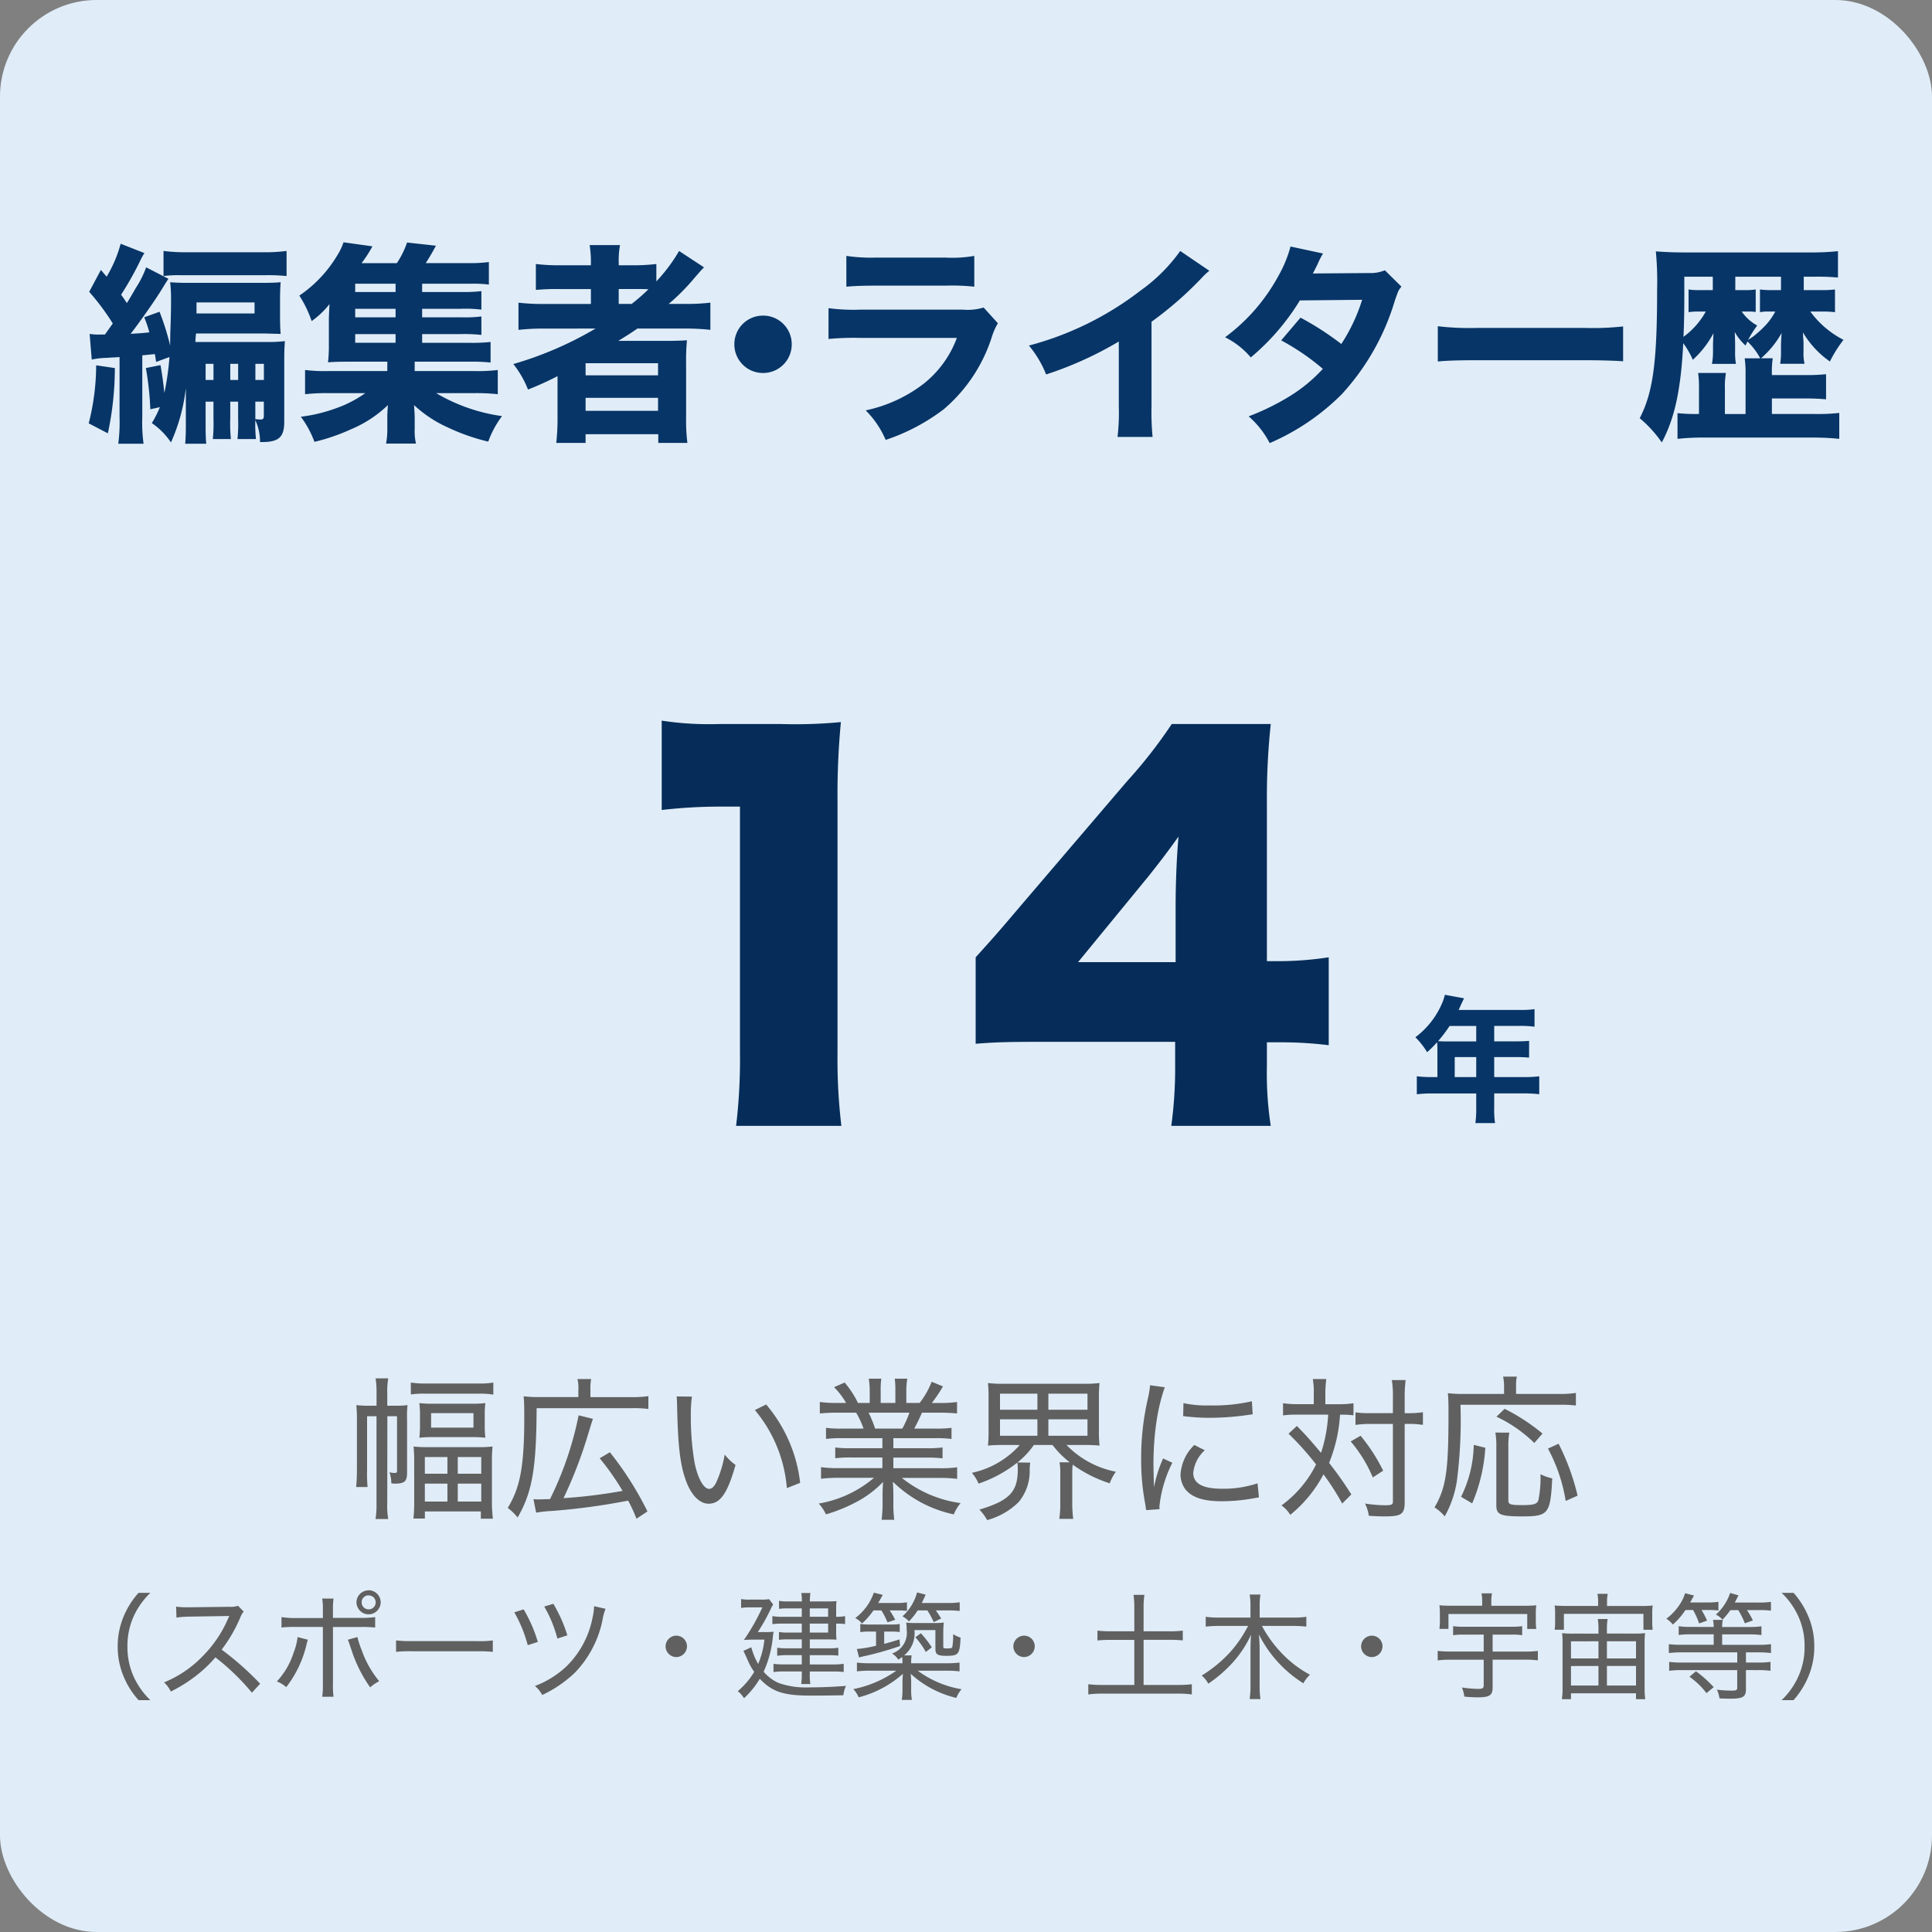 <?xml version="1.0" encoding="UTF-8"?>
<svg xmlns="http://www.w3.org/2000/svg" width="200" height="200" viewBox="0 0 200 200">
  <rect x="0" y="0" width="200" height="200" fill="#808080" stroke="none"/>
  <defs>
    <style>.a{fill:#e0edf8;}.b{fill:#083567;}.c{fill:#062d59;}.d{fill:#606060;}</style>
  </defs>
  <g transform="translate(-723 -17379)">
    <rect class="a" width="200" height="200" rx="10" transform="translate(723 17379)"></rect>
    <path class="b" d="M-82.456-7.04a28.514,28.514,0,0,1-.528,3.718c-.11-1.012-.2-1.738-.4-2.882L-84.9-5.9a31.3,31.3,0,0,1,.462,4.268l.99-.22A11.531,11.531,0,0,1-84.282-.2a7.428,7.428,0,0,1,1.98,2,18.9,18.9,0,0,0,1.54-5.632V.11c0,.792-.022,1.276-.066,1.826h2.178c-.044-.462-.066-1.034-.066-1.8V-2.42h.814V-.66a16.08,16.08,0,0,1-.066,2.112h1.87A15.513,15.513,0,0,1-76.164-.66V-2.42h.814V-.66a15.7,15.7,0,0,1-.066,2.112H-73.5a13.431,13.431,0,0,1-.066-1.958,5.386,5.386,0,0,1,.484,2.266h.22c1.716,0,2.288-.506,2.288-2.09v-6.2c0-1.166.022-1.562.066-2.156a15.635,15.635,0,0,1-2.046.088h-7.216a7.271,7.271,0,0,1,.066-.88h7c1.012.022,1.606.044,1.76.044-.044-.44-.066-1.034-.066-1.958V-12.87c0-.924.022-1.386.066-1.914-.528.044-.924.066-2.046.066h-7.37c-1.056,0-1.43-.022-2.024-.066a15.021,15.021,0,0,1,.088,1.936c0,.7,0,.946-.044,2.486-.022.484-.044,1.21-.044,2.134a26.769,26.769,0,0,0-1.1-3.5l-1.584.572a13.1,13.1,0,0,1,.528,1.562c-.814.088-.924.088-1.936.154.924-1.188,2.53-3.476,3.19-4.554.462-.748.55-.9.726-1.144l-2.31-1.188a10.24,10.24,0,0,1-1.056,2.112c-.726,1.254-.726,1.254-.946,1.584-.22-.33-.308-.484-.594-.858a33.084,33.084,0,0,0,1.98-3.52,5.707,5.707,0,0,1,.44-.792l-2.464-.968a13.355,13.355,0,0,1-1.452,3.41l-.594-.7-1.21,2.266a24.721,24.721,0,0,1,2.442,3.278l-.814,1.144h-.44a5.813,5.813,0,0,1-1.144-.066l.22,2.662a7.23,7.23,0,0,1,1.43-.176c.088,0,.33-.022.7-.044.154,0,.418-.022.748-.044V-.814a17.151,17.151,0,0,1-.132,2.75h2.618a16.178,16.178,0,0,1-.132-2.75v-6.4l1.3-.132c.066.352.066.4.132.814Zm8.888,4.62h.88V-.99c0,.33-.066.418-.352.418a4.272,4.272,0,0,1-.528-.044ZM-77.9-4.664h-.814V-6.336h.814Zm1.738,0V-6.336h.814v1.672Zm2.6,0V-6.336h.88v1.672Zm-6.094-8.03h6.006v1.144h-6.006v-1.144ZM-90.046-6.182a24.5,24.5,0,0,1-.77,6.006l1.98,1.034A32.239,32.239,0,0,0-88.11-5.9Zm6.974-9.24A10.638,10.638,0,0,1-81.4-15.51h8.866a18.219,18.219,0,0,1,2.2.088v-2.6a16.992,16.992,0,0,1-2.486.132h-7.766a17.623,17.623,0,0,1-2.486-.132ZM-56.3-9.416h4a15.687,15.687,0,0,1,2.134.088v-1.914a13.567,13.567,0,0,1-2.134.088h-4v-.88h4a12.971,12.971,0,0,1,2.134.088V-13.86a16.546,16.546,0,0,1-2.134.088h-4v-.858h5.148a12.534,12.534,0,0,1,1.76.088v-2.332a15.141,15.141,0,0,1-2.2.11h-4.334c.352-.55.594-.946,1.056-1.8l-2.992-.33a9.179,9.179,0,0,1-1.056,2.134h-3.652A13.256,13.256,0,0,0-61.446-18.5l-2.992-.418a6.292,6.292,0,0,1-.682,1.408A13.139,13.139,0,0,1-69.014-13.4a11.809,11.809,0,0,1,1.276,2.64,8.886,8.886,0,0,0,1.848-1.76c-.044.88-.066,1.232-.066,1.87v2.266a15.144,15.144,0,0,1-.088,1.892c.572-.044,1.144-.066,2.024-.066h4.114v.968H-65.89a16.734,16.734,0,0,1-2.53-.11V-3.19a19.87,19.87,0,0,1,2.53-.11h3.7a12.157,12.157,0,0,1-3.08,1.584,16.5,16.5,0,0,1-3.586.858,10.271,10.271,0,0,1,1.408,2.6A20.518,20.518,0,0,0-63.668.44,12.414,12.414,0,0,0-59.84-2.068c-.044.484-.066.9-.066,1.364V.4a7.193,7.193,0,0,1-.132,1.518h3.1a5.668,5.668,0,0,1-.132-1.54V-.7c0-.286-.022-.7-.066-1.364A12.758,12.758,0,0,0-53.658.242a21.287,21.287,0,0,0,4.2,1.474,10.022,10.022,0,0,1,1.43-2.64A18.361,18.361,0,0,1-54.846-3.3H-51a20.082,20.082,0,0,1,2.53.11V-5.7a16.918,16.918,0,0,1-2.53.11h-6.072v-.968h5.7a18.091,18.091,0,0,1,2.156.088V-8.6a18.219,18.219,0,0,1-2.2.088H-56.3Zm-2.75,0v.9h-4.18v-.9Zm0-1.738h-4.18v-.88h4.18Zm0-2.618h-4.18v-.858h4.18Zm20.7,3.784A36.9,36.9,0,0,1-46.86-6.314a10.172,10.172,0,0,1,1.518,2.64A31.914,31.914,0,0,0-42.284-5.06V-.726a22.536,22.536,0,0,1-.132,2.574h3.036v-.9h7.524v.9h3.014a18.624,18.624,0,0,1-.132-2.574V-6.358a21.6,21.6,0,0,1,.088-2.42c-.572.044-1.232.066-2.31.066h-4.8c.682-.418,1.254-.77,1.98-1.276H-29.3a24.263,24.263,0,0,1,2.838.132v-2.816a19.754,19.754,0,0,1-2.574.132h-1.738a21.848,21.848,0,0,0,2.662-2.684c.572-.66.726-.836.99-1.1L-29.7-18.018a17.3,17.3,0,0,1-2.354,3.146v-1.8a18.87,18.87,0,0,1-2.508.132h-1.386v-.22a8.934,8.934,0,0,1,.132-1.87h-3.146a10.917,10.917,0,0,1,.132,1.87v.22h-3.08a19.357,19.357,0,0,1-2.618-.132v2.684a23.716,23.716,0,0,1,2.508-.088h3.19v1.54H-43.6a20.789,20.789,0,0,1-2.728-.132v2.816a22.69,22.69,0,0,1,2.684-.132Zm2.4-2.552v-1.54h1.672c.66,0,.9,0,1.408.022a20.436,20.436,0,0,1-1.738,1.518ZM-39.38-6.4h7.5v1.254h-7.5Zm0,3.586h7.5v1.342h-7.5Zm18.37-8.514a2.958,2.958,0,0,0-2.97,2.97,2.958,2.958,0,0,0,2.97,2.97,2.958,2.958,0,0,0,2.97-2.97A2.958,2.958,0,0,0-21.01-11.33Zm8.624-2.992c.682-.066,1.562-.11,2.97-.11H-2.09a20.577,20.577,0,0,1,2.948.11v-3.19a13.329,13.329,0,0,1-2.992.176H-9.35a17.218,17.218,0,0,1-3.036-.176ZM-14.234-8.91a28.116,28.116,0,0,1,3.278-.11H-.946A10.839,10.839,0,0,1-4.422-4.246a14.858,14.858,0,0,1-5.962,2.728A9.636,9.636,0,0,1-8.316,1.54,20.806,20.806,0,0,0-2.31-1.628,16.311,16.311,0,0,0,2.684-9.152,6.671,6.671,0,0,1,3.3-10.538L1.826-12.166a5.631,5.631,0,0,1-2.134.22h-10.6a19.6,19.6,0,0,1-3.322-.154Zm36.41-9.108a17.448,17.448,0,0,1-4.07,4.07A32.515,32.515,0,0,1,6.512-8.228,10.891,10.891,0,0,1,8.294-5.236a37.3,37.3,0,0,0,7.524-3.41v6.688a21.536,21.536,0,0,1-.132,3.19h3.63a27.435,27.435,0,0,1-.11-3.256v-8.668a37.223,37.223,0,0,0,5.148-4.488,7.473,7.473,0,0,1,.836-.792Zm11.418-.462a12.941,12.941,0,0,1-1.276,3.08,19.309,19.309,0,0,1-5.5,6.314A8.274,8.274,0,0,1,29.48-7a23.869,23.869,0,0,0,5.082-5.9l6.446-.066a18.2,18.2,0,0,1-2.156,4.576,30.143,30.143,0,0,0-4.224-2.728l-2,2.354a24.16,24.16,0,0,1,4.312,2.948,15.982,15.982,0,0,1-3.476,2.86A24.992,24.992,0,0,1,29.26-.9,9.369,9.369,0,0,1,31.438,1.87,23.886,23.886,0,0,0,38.9-3.19a24.728,24.728,0,0,0,5.478-9.636c.374-1.1.4-1.144.7-1.5l-1.716-1.694a3.9,3.9,0,0,1-1.65.286l-5.808.044c.22-.4.286-.55.484-.946a8.448,8.448,0,0,1,.572-1.122ZM48.84-6.578c.858-.088,2.112-.132,4.026-.132h11.11c1.716,0,3.168.044,4.048.11v-3.608A28.883,28.883,0,0,1,64-10.054H52.866a27.48,27.48,0,0,1-4.026-.176Zm31.768-.33A10.408,10.408,0,0,1,80.7-5.3v4.158H78.562V-3.806a7.567,7.567,0,0,1,.11-1.584H75.79a10.59,10.59,0,0,1,.088,1.606v2.64h-.2a18.02,18.02,0,0,1-2.024-.088V1.43a24.482,24.482,0,0,1,2.9-.132H87.406A26.994,26.994,0,0,1,90.4,1.43V-1.254a20.21,20.21,0,0,1-2.574.11h-4.4V-2.75H86.79a21.608,21.608,0,0,1,2.244.088v-2.6a19.793,19.793,0,0,1-2.244.088H83.424v-.154a9.917,9.917,0,0,1,.088-1.584H82.3a9.616,9.616,0,0,0,2.134-2.618c-.022.264-.066.88-.066,1.342v.726a6.6,6.6,0,0,1-.088,1.122h2.53a4.518,4.518,0,0,1-.11-1.21v-.792a3.58,3.58,0,0,0-.022-.528,1.487,1.487,0,0,0-.022-.264,2.813,2.813,0,0,0-.022-.462A9.677,9.677,0,0,0,89.43-6.578a13.593,13.593,0,0,1,1.408-2.244,9.7,9.7,0,0,1-3.432-2.926h1.32a9.652,9.652,0,0,1,1.232.066v-2.354a9.462,9.462,0,0,1-1.276.066H86.724v-1.386h1.232a21.641,21.641,0,0,1,2.31.088V-18a26.025,26.025,0,0,1-2.816.132H74.36c-1.144,0-2.046-.044-2.948-.11a33.048,33.048,0,0,1,.132,3.96c0,7.5-.418,10.626-1.8,13.31A12.742,12.742,0,0,1,72.028,1.8C73.37-.7,74.008-3.7,74.25-8.47a8.733,8.733,0,0,1,.99,1.716A10.025,10.025,0,0,0,77.374-9.5c-.022.638-.044,1.012-.044,1.122v.814a6.559,6.559,0,0,1-.11,1.232h2.486a6.188,6.188,0,0,1-.088-1.21V-8.47c0-.2-.022-.9-.044-1.166A5.744,5.744,0,0,0,80.7-8.228c.088-.2.11-.242.2-.418a6.99,6.99,0,0,1,1.32,1.738Zm.242-4.84a5.079,5.079,0,0,1,.9.044v-2.332a6.179,6.179,0,0,1-1.122.066h-.99v-1.386h4.73v1.386h-.924a7.987,7.987,0,0,1-1.254-.066v2.354a3.763,3.763,0,0,1,.858-.066h.726a6.86,6.86,0,0,1-.814,1.21A10.966,10.966,0,0,1,81.444-9.13c-.4.264-.4.264-.484.33a10.174,10.174,0,0,1,.946-1.5A4.725,4.725,0,0,1,80.3-11.748Zm-3.542-3.608v1.386H75.746a5.975,5.975,0,0,1-.946-.066v2.354a5.422,5.422,0,0,1,.946-.066h.836a8.044,8.044,0,0,1-2.31,2.618c.066-1.386.088-2.618.088-4.378v-1.848Z" transform="translate(823 17423)"></path>
    <path class="b" d="M-4.2-3.5h-.532a12.922,12.922,0,0,1-1.6-.084v1.862a13.083,13.083,0,0,1,1.6-.084h4.55V-.364A11.621,11.621,0,0,1-.266,1.26h2.03a9.6,9.6,0,0,1-.084-1.6v-1.47H4.76a12.838,12.838,0,0,1,1.582.084V-3.584A12.218,12.218,0,0,1,4.76-3.5H1.68V-5.572H3.836a14.516,14.516,0,0,1,1.456.056V-7.252A14.783,14.783,0,0,1,3.766-7.2H1.68v-1.6H4.354a10.983,10.983,0,0,1,1.5.084v-1.82a8.91,8.91,0,0,1-1.5.084H-2c.1-.224.154-.336.252-.56.2-.42.21-.448.308-.644l-1.988-.364A5.457,5.457,0,0,1-3.78-11a8.59,8.59,0,0,1-2.7,3.374A8.111,8.111,0,0,1-5.264-6.076,12.047,12.047,0,0,0-4.228-7.112c.014.21.028.42.028.686Zm1.792,0V-5.572H-.182V-3.5ZM-.182-8.792v1.6h-3.08c-.35,0-.588-.014-.868-.028A14.982,14.982,0,0,0-2.94-8.792Z" transform="translate(876 17494)"></path>
    <path class="c" d="M-31.5-31.15a52.882,52.882,0,0,1,6.1-.35h2V-6a57.379,57.379,0,0,1-.4,7.55h10.9A57.872,57.872,0,0,1-13.3-6V-32.2a77.626,77.626,0,0,1,.35-8.05,49.6,49.6,0,0,1-6.2.2H-25.5a32.588,32.588,0,0,1-6-.35ZM1-6.95c1.85-.15,3.25-.2,6.5-.2H21.65V-4.7a43.681,43.681,0,0,1-.4,6.25h10.3a35.051,35.051,0,0,1-.4-6.15V-7.1h1.5a39.672,39.672,0,0,1,4.9.3v-9.1a35.276,35.276,0,0,1-4.95.4H31.15V-31.75a72.147,72.147,0,0,1,.4-8.3H21.3a50.027,50.027,0,0,1-4.65,5.95L5.8-21.4c-2.55,3-2.55,3-4.8,5.5ZM21.7-15.4H11.6l7.3-8.9C20.25-26,21-27,22-28.4c-.2,2.2-.3,4.95-.3,7.2Z" transform="translate(823 17494)"></path>
    <path class="d" d="M-59.9-9.392H-58.9v5.68c0,.144-.064.192-.24.192a1.83,1.83,0,0,1-.544-.08,3.465,3.465,0,0,1,.192,1.152,2.235,2.235,0,0,0,.4.032c.96,0,1.232-.24,1.232-1.1V-9.088a10.171,10.171,0,0,1,.048-1.456,8.274,8.274,0,0,1-1.216.064h-.88v-1.264a7.629,7.629,0,0,1,.1-1.568H-61.12a9.385,9.385,0,0,1,.1,1.568v1.264h-.736a10.578,10.578,0,0,1-1.36-.064,13.476,13.476,0,0,1,.064,1.52v5.2c0,.576-.032,1.312-.08,1.76h1.184A14.143,14.143,0,0,1-62-3.776V-9.392h.976V-.384a9.487,9.487,0,0,1-.1,1.632h1.312a8.067,8.067,0,0,1-.1-1.632Zm2.432-2.256a9.617,9.617,0,0,1,1.5-.08H-50.5a8.307,8.307,0,0,1,1.568.1V-12.88a8.108,8.108,0,0,1-1.568.1h-5.472a9.041,9.041,0,0,1-1.5-.1Zm.944,3.136a10.955,10.955,0,0,1-.064,1.344,14.1,14.1,0,0,1,1.552-.064h3.76a13.3,13.3,0,0,1,1.52.064,10.579,10.579,0,0,1-.064-1.36v-.88a10.627,10.627,0,0,1,.064-1.344,11.768,11.768,0,0,1-1.456.064h-3.856a12.77,12.77,0,0,1-1.52-.064,11.234,11.234,0,0,1,.064,1.36Zm1.152-1.2h4.384v1.5h-4.384ZM-57.12-.592A16.945,16.945,0,0,1-57.2,1.2h1.184V.464h5.792v.752h1.248a14.508,14.508,0,0,1-.1-1.84V-4.688a14.227,14.227,0,0,1,.064-1.568,13.594,13.594,0,0,1-1.6.064h-4.96a14.08,14.08,0,0,1-1.616-.064,15.121,15.121,0,0,1,.064,1.584Zm1.1-4.576h2.336V-3.44h-2.336Zm3.408,0h2.432V-3.44h-2.432Zm-3.408,2.752h2.336V-.56h-2.336Zm3.408,0h2.432V-.56h-2.432ZM-44.5.592A12.038,12.038,0,0,1-42.912.416,67.76,67.76,0,0,0-34.976-.656a15.838,15.838,0,0,1,.864,1.872l1.136-.752a33.618,33.618,0,0,0-3.888-6.128l-1.056.624a26.41,26.41,0,0,1,2.368,3.376,53.36,53.36,0,0,1-6.112.752A45.757,45.757,0,0,0-39.312-6.9c.544-1.776.544-1.776.688-2.224L-40.1-9.488a35.014,35.014,0,0,1-2.96,8.672c-.48.016-.96.032-1.216.032a2.585,2.585,0,0,1-.5-.032Zm4.368-11.968H-44.16a12.352,12.352,0,0,1-1.632-.08c.048.512.064,1.008.064,2.112,0,5.072-.4,7.3-1.712,9.44a5.747,5.747,0,0,1,1.024.992c1.52-2.624,1.936-5.072,1.968-11.312h9.808a11.59,11.59,0,0,1,1.76.08v-1.328a11.613,11.613,0,0,1-1.76.1h-4.24v-.864a4.414,4.414,0,0,1,.08-1.008h-1.424a3.6,3.6,0,0,1,.1.976Zm10.176-.064c.032.3.032.368.048.96.08,4,.3,5.968.848,7.568.544,1.616,1.44,2.576,2.416,2.576,1.216,0,1.968-1.1,2.784-4.016a5.518,5.518,0,0,1-1.12-1.072,11.649,11.649,0,0,1-.832,2.784c-.224.512-.5.768-.768.768-.576,0-1.184-1.072-1.52-2.72a28.025,28.025,0,0,1-.384-4.816,13.323,13.323,0,0,1,.112-2.016Zm8.1,1.408a14.355,14.355,0,0,1,3.312,8.08l1.376-.544a15.13,15.13,0,0,0-3.52-8.112Zm13.2,2.912v1.04h-3.2a12.106,12.106,0,0,1-1.68-.08v1.12a11.691,11.691,0,0,1,1.68-.08h3.2v1.1h-4.528a12.764,12.764,0,0,1-1.824-.1v1.2a15.613,15.613,0,0,1,1.84-.1H-9.52A11.938,11.938,0,0,1-15.248-.352,4.168,4.168,0,0,1-14.5.768,16.558,16.558,0,0,0-11.088-.656a10.524,10.524,0,0,0,2.5-1.936c-.032.576-.048.928-.048,1.28v.976a12.448,12.448,0,0,1-.1,1.664h1.312A11.706,11.706,0,0,1-7.52-.32v-.992c0-.336-.016-.656-.048-1.3A12.776,12.776,0,0,0-1.264.768,4.288,4.288,0,0,1-.56-.4,12.4,12.4,0,0,1-6.64-3.008h3.9a15.519,15.519,0,0,1,1.824.1v-1.2a12.266,12.266,0,0,1-1.84.1H-7.52v-1.1h3.392a11.94,11.94,0,0,1,1.7.08V-6.16a11.8,11.8,0,0,1-1.7.08H-7.52V-7.12H-3.2a12.079,12.079,0,0,1,1.7.08V-8.192a11.668,11.668,0,0,1-1.7.08H-5.36a17.556,17.556,0,0,0,.8-1.648h1.808a17.867,17.867,0,0,1,1.824.08v-1.184a12.308,12.308,0,0,1-1.776.1h-.832A15.787,15.787,0,0,0-2.384-12.48l-1.168-.48A8.726,8.726,0,0,1-4.8-10.768H-6.176v-1.2a7.219,7.219,0,0,1,.1-1.312h-1.3A8.83,8.83,0,0,1-7.312-12v1.232h-1.52V-12a8.417,8.417,0,0,1,.064-1.28h-1.3a7.467,7.467,0,0,1,.1,1.312v1.2h-1.216A9.937,9.937,0,0,0-12.56-12.88l-1.1.48a7.647,7.647,0,0,1,1.248,1.632h-.928a12.561,12.561,0,0,1-1.792-.1V-9.68a18.1,18.1,0,0,1,1.824-.08h1.936a9.212,9.212,0,0,1,.768,1.648h-2.208a11.422,11.422,0,0,1-1.68-.08V-7.04a11.966,11.966,0,0,1,1.68-.08Zm-.752-.992A12.753,12.753,0,0,0-10.08-9.76h4.224a10.8,10.8,0,0,1-.736,1.648Zm14.976,1.7a9.233,9.233,0,0,1-4.96,2.88A4.066,4.066,0,0,1,1.3-2.416,13.347,13.347,0,0,0,5.312-4.592a3.714,3.714,0,0,1,.048.72c0,2.3-.864,3.216-3.968,4.144a5.565,5.565,0,0,1,.8,1.088A7.388,7.388,0,0,0,5.456-.512,5.007,5.007,0,0,0,6.592-3.888a4.57,4.57,0,0,1,.064-.7L5.328-4.608a8.631,8.631,0,0,0,1.7-1.808H8.96a9.426,9.426,0,0,0,1.776,1.792H9.68a6.072,6.072,0,0,1,.08,1.248V-.432a11.185,11.185,0,0,1-.1,1.664H11.1a12.281,12.281,0,0,1-.1-1.664V-3.5a6.926,6.926,0,0,1,.048-.88A13.489,13.489,0,0,0,14.88-2.448a4.543,4.543,0,0,1,.64-1.2A9.7,9.7,0,0,1,10.4-6.416h1.856a15.6,15.6,0,0,1,1.568.064,13.07,13.07,0,0,1-.064-1.536v-3.344a13.946,13.946,0,0,1,.064-1.6,11.455,11.455,0,0,1-1.584.08H3.856a11.315,11.315,0,0,1-1.584-.08,14.677,14.677,0,0,1,.064,1.6v3.344a13.6,13.6,0,0,1-.064,1.536,15.265,15.265,0,0,1,1.552-.064ZM3.52-11.728H7.392v1.664H3.52Zm0,2.656H7.392v1.7H3.52Zm5.008-2.656h4.048v1.664H8.528Zm0,2.656h4.048v1.7H8.528ZM19.456-2.1c0-.272-.016-.336-.016-.688-.016-.432-.032-1.2-.032-1.52a29.647,29.647,0,0,1,.368-4.9,19.451,19.451,0,0,1,.8-3.184l-1.52-.208a9.816,9.816,0,0,1-.224,1.36,27.462,27.462,0,0,0-.7,6.336,24.163,24.163,0,0,0,.416,4.56c.048.32.064.416.1.672l1.392-.1a2.389,2.389,0,0,1-.016-.3A12.994,12.994,0,0,1,21.36-4.576l-.96-.448A13.885,13.885,0,0,0,19.472-2.1ZM22.48-9.408c.128.016.16.016.256.032a1.975,1.975,0,0,0,.288.032,19.246,19.246,0,0,0,2.144.112,27.644,27.644,0,0,0,3.408-.208q1.032-.144,1.1-.144l-.08-1.36a17.72,17.72,0,0,1-4.384.432,11.055,11.055,0,0,1-2.7-.24Zm1.152,2.992a4.675,4.675,0,0,0-1.424,3.024,2.58,2.58,0,0,0,.48,1.536c.672.864,1.872,1.264,3.76,1.264a18.309,18.309,0,0,0,3.3-.3c.336-.064.368-.064.576-.1l-.144-1.456a11.091,11.091,0,0,1-3.728.56c-1.936,0-2.928-.544-2.928-1.632a3.63,3.63,0,0,1,1.2-2.352ZM36-10.64H34.32a10.485,10.485,0,0,1-1.5-.1v1.264a8.979,8.979,0,0,1,1.44-.08h3.232A15.2,15.2,0,0,1,36.752-5.6c-1.1-1.312-1.552-1.824-2.5-2.784l-.864.8A29.227,29.227,0,0,1,36.24-4.4,11.626,11.626,0,0,1,32.656-.16a3.307,3.307,0,0,1,.912.976,13.51,13.51,0,0,0,3.44-4.192A25.817,25.817,0,0,1,38.944-.352l.944-.944a36.257,36.257,0,0,0-2.3-3.264A15.71,15.71,0,0,0,38.72-9.552a10.5,10.5,0,0,1,1.392.064v-1.248a9.945,9.945,0,0,1-1.488.1H37.2v-1.024a11.2,11.2,0,0,1,.1-1.584H35.9a7.62,7.62,0,0,1,.1,1.584Zm8.192,2.048V-.56c0,.32-.128.384-.832.384a14.942,14.942,0,0,1-2.048-.176A4.359,4.359,0,0,1,41.7.912c.64.048,1.1.064,1.68.064,1.7,0,2.032-.24,2.032-1.472v-8.1h.336a8.7,8.7,0,0,1,1.392.08.663.663,0,0,1,.16.016V-9.808a9.981,9.981,0,0,1-1.552.1h-.336V-11.36a13.261,13.261,0,0,1,.1-1.776H44.08a9.68,9.68,0,0,1,.112,1.776v1.648H41.84a9.471,9.471,0,0,1-1.52-.08v1.3a9.731,9.731,0,0,1,1.5-.1ZM39.824-6.784a14.256,14.256,0,0,1,2.288,3.728l1.072-.7a18.324,18.324,0,0,0-2.336-3.616ZM55.7-11.7H51.5a12.244,12.244,0,0,1-1.616-.08c.048.512.064.976.064,2.048C49.952-3.744,49.7-2,48.5.048a4.36,4.36,0,0,1,1.056.928,10.877,10.877,0,0,0,1.264-3.7,49.38,49.38,0,0,0,.368-7.856H61.36a12.794,12.794,0,0,1,1.776.08v-1.3a11.713,11.713,0,0,1-1.776.1H56.944v-.8a4.181,4.181,0,0,1,.08-.992H55.6a4.854,4.854,0,0,1,.1.992ZM52.4-.368a17.419,17.419,0,0,0,1.36-5.76l-1.2-.3a12.484,12.484,0,0,1-1.312,5.376ZM54.8-7.7a8.034,8.034,0,0,1,.1,1.456V-.16c0,.96.432,1.136,2.688,1.136,2.7,0,2.912-.256,3.1-3.936a4.88,4.88,0,0,1-1.216-.432,12.185,12.185,0,0,1-.208,2.656c-.128.432-.464.544-1.68.544-1.248,0-1.44-.064-1.44-.512v-5.52a8.116,8.116,0,0,1,.1-1.472Zm4.88.1a20.685,20.685,0,0,0-3.92-2.56l-.848.816a14.19,14.19,0,0,1,3.92,2.72Zm3.632,6.432a23.739,23.739,0,0,0-1.968-5.376l-1.1.5A17.1,17.1,0,0,1,62.08-.624Z" transform="translate(823 17535)"></path>
    <path class="d" d="M-84.432,1a7.961,7.961,0,0,1-1.668-2.3,7.408,7.408,0,0,1-.708-3.252A7.408,7.408,0,0,1-86.1-7.812a7.961,7.961,0,0,1,1.668-2.3h-1.224a8.454,8.454,0,0,0-1.392,2.1,7.986,7.986,0,0,0-.768,3.456A7.986,7.986,0,0,0-87.048-1.1,8.454,8.454,0,0,0-85.656,1Zm11.364-1.7a30.3,30.3,0,0,0-3.984-3.528A15.524,15.524,0,0,0-75.12-7.572a2.08,2.08,0,0,1,.348-.6l-.588-.6a2.257,2.257,0,0,1-.852.108l-4.152.048h-.264a6.19,6.19,0,0,1-1.14-.072l.036,1.14a10.023,10.023,0,0,1,1.38-.1c3.936-.06,3.936-.06,4.08-.072a.826.826,0,0,1-.036.1.971.971,0,0,0-.072.156,12.488,12.488,0,0,1-2.664,3.936A11.648,11.648,0,0,1-83.016-.84a3.121,3.121,0,0,1,.7.948A15.265,15.265,0,0,0-79.98-1.32,13.3,13.3,0,0,0-77.7-3.432,23.961,23.961,0,0,1-73.92.228Zm6.492-6.8h-2.832A9.229,9.229,0,0,1-70.86-7.6v1.08a11.777,11.777,0,0,1,1.44-.06h2.844V-.708A7.738,7.738,0,0,1-66.648.648h1.176a9.356,9.356,0,0,1-.06-1.356V-6.576h2.916a12.237,12.237,0,0,1,1.452.06V-7.6a9.269,9.269,0,0,1-1.476.084h-2.892v-.744a8.272,8.272,0,0,1,.06-1.26h-1.176a6.335,6.335,0,0,1,.072,1.236Zm-2.616,1.968a6.485,6.485,0,0,1-.408,1.6A7.883,7.883,0,0,1-71.34-.936a3.242,3.242,0,0,1,.972.588A11.458,11.458,0,0,0-68.232-4.92a2.8,2.8,0,0,1,.108-.336Zm5.2.276a2.146,2.146,0,0,1,.132.348,2.6,2.6,0,0,1,.1.288c.12.348.156.456.252.744A14.215,14.215,0,0,0-61.68-.324a4.032,4.032,0,0,1,.936-.636,10.4,10.4,0,0,1-1.812-3.216A8.962,8.962,0,0,1-63-5.532Zm2.16-5.112A1.257,1.257,0,0,0-63.1-9.132a1.265,1.265,0,0,0,1.26,1.248,1.255,1.255,0,0,0,1.248-1.248A1.255,1.255,0,0,0-61.836-10.38Zm0,.528a.707.707,0,0,1,.72.72.714.714,0,0,1-.72.72.725.725,0,0,1-.732-.72A.717.717,0,0,1-61.836-9.852ZM-59-4a13.11,13.11,0,0,1,1.668-.06h6.72A14.02,14.02,0,0,1-48.984-4V-5.184a9.819,9.819,0,0,1-1.62.072h-6.744A13.091,13.091,0,0,1-59-5.184Zm12.24-4.092a13.983,13.983,0,0,1,1.392,3.4l1.044-.336A14.961,14.961,0,0,0-45.792-8.4Zm3.1-.6A13.019,13.019,0,0,1-42.3-5.376l1.032-.336A14.736,14.736,0,0,0-42.72-8.976Zm5.16-.036a5.672,5.672,0,0,1-.156,1.164,9.61,9.61,0,0,1-2.64,5A9.663,9.663,0,0,1-44.628-.468a2.893,2.893,0,0,1,.756.936,12.767,12.767,0,0,0,3.372-2.3,10.974,10.974,0,0,0,2.868-5.448,5.012,5.012,0,0,1,.324-1.176Zm8.52,3.048A1.122,1.122,0,0,0-31.1-4.56a1.119,1.119,0,0,0,1.116,1.1,1.119,1.119,0,0,0,1.1-1.116A1.1,1.1,0,0,0-29.988-5.676ZM-17-7.632h-1.944a5.282,5.282,0,0,1-1.1-.072v.84a6.467,6.467,0,0,1,1.08-.06H-17V-6h-1.5a4.127,4.127,0,0,1-.864-.06v.816a5.636,5.636,0,0,1,.816-.048H-17v.924h-1.56a6.007,6.007,0,0,1-.984-.06V-3.6a7.87,7.87,0,0,1,.984-.06H-17v.96h-1.86a8.165,8.165,0,0,1-1.068-.06v.852a6.5,6.5,0,0,1,1.056-.06H-17v.216a6.826,6.826,0,0,1-.06,1.08h.948a6.539,6.539,0,0,1-.06-1.092v-.2h2.412a8.918,8.918,0,0,1,1.1.048v-.852a6.365,6.365,0,0,1-1.1.072h-2.412v-.96h1.9a8.558,8.558,0,0,1,1.056.048v-.816a6.9,6.9,0,0,1-1.044.06h-1.908v-.924h1.9c.3,0,.552.012.864.024a5.285,5.285,0,0,1-.036-.7v-.96h.06a5.7,5.7,0,0,1,.864.048V-7.7a4.56,4.56,0,0,1-.864.072h-.06V-8.5a5.937,5.937,0,0,1,.036-.756,8.971,8.971,0,0,1-.9.036h-1.86a5.324,5.324,0,0,1,.06-.876h-.948a4.4,4.4,0,0,1,.06.876h-1.464a4.741,4.741,0,0,1-.9-.06v.828A6.124,6.124,0,0,1-18.5-8.5H-17Zm.828,0V-8.5h1.9v.864Zm0,.708h1.9V-6h-1.9Zm-5.376.876a20.444,20.444,0,0,0,1.308-2.328,3.7,3.7,0,0,1,.276-.528l-.42-.552a4.934,4.934,0,0,1-.876.048H-22.44a4.228,4.228,0,0,1-.84-.06v.924a4.345,4.345,0,0,1,.816-.06h1.38a21.033,21.033,0,0,1-1.908,3.372c.324-.024.732-.036,1.056-.036h1.068a8.812,8.812,0,0,1-.648,2.52,6.961,6.961,0,0,1-.708-1.728l-.816.372c.144.3.144.3.528,1.152a5.566,5.566,0,0,0,.588,1.02,7.86,7.86,0,0,1-1.7,2A2.979,2.979,0,0,1-22.98.8a8.794,8.794,0,0,0,1.632-2.016C-20.076.132-18.9.528-16.08.528c1.008,0,2.424-.012,3.384-.036A3.1,3.1,0,0,1-12.42-.48c-1.164.1-2.556.156-3.828.156A8.473,8.473,0,0,1-19.4-.78a4.359,4.359,0,0,1-1.548-1.164,11.359,11.359,0,0,0,.936-3.432,6.423,6.423,0,0,1,.1-.708,7.262,7.262,0,0,1-.924.036ZM-8.76-8.292a8.527,8.527,0,0,1,.636,1.236l.8-.264A9.945,9.945,0,0,0-7.9-8.292h.744a8.47,8.47,0,0,1,1.044.048v-.888A6,6,0,0,1-7.3-9.06H-9.084c.2-.36.264-.468.468-.84l-.924-.228A5.6,5.6,0,0,1-11.46-7.5a2.555,2.555,0,0,1,.7.564A8.154,8.154,0,0,0-9.576-8.292ZM-5.676-2.82a4.849,4.849,0,0,1,.048-.816H-6.4A2.932,2.932,0,0,0-5.34-6.252h2.172V-4.32c0,.588.216.732,1.152.732,1.248,0,1.38-.168,1.452-1.884a3.424,3.424,0,0,1-.768-.36,7.3,7.3,0,0,1-.084,1.32c-.036.12-.144.156-.528.156s-.408-.024-.408-.2V-5.892A9.972,9.972,0,0,1-2.3-7.032a7.531,7.531,0,0,1-1,.048H-5.22a6.6,6.6,0,0,1-.972-.048,4.341,4.341,0,0,1,.048.72A2.263,2.263,0,0,1-7.656-3.828a1.934,1.934,0,0,1,.648.636c.192-.12.24-.156.408-.276.012.192.024.36.024.648h-3.36a9.613,9.613,0,0,1-1.356-.072v.912a11.426,11.426,0,0,1,1.356-.072h2.724A11.612,11.612,0,0,1-11.664-.144a2.892,2.892,0,0,1,.552.852A11.044,11.044,0,0,0-6.528-1.728c-.036.432-.048.66-.048.876V-.2A7.138,7.138,0,0,1-6.648.972H-5.6A5.722,5.722,0,0,1-5.676-.2V-.852c0-.168-.012-.5-.048-.876A10.6,10.6,0,0,0-1,.768a3.094,3.094,0,0,1,.54-.9A10.579,10.579,0,0,1-5-2.052h2.952a11.709,11.709,0,0,1,1.38.072v-.912a10.245,10.245,0,0,1-1.38.072ZM-4-8.292a8.922,8.922,0,0,1,.66,1.212l.768-.372c-.192-.324-.324-.516-.552-.84h1.212a9.734,9.734,0,0,1,1.26.06v-.9a7.722,7.722,0,0,1-1.284.072h-2.64c.1-.2.1-.2.4-.864l-.888-.228A5.14,5.14,0,0,1-6.576-7.68a2.429,2.429,0,0,1,.672.528A7.217,7.217,0,0,0-5-8.292ZM-9.312-6.1v1.464A11.78,11.78,0,0,1-11.3-4.3l.228.876c.276-.072.324-.084.768-.18a33.992,33.992,0,0,0,3.48-1l-.06-.684c-.744.228-1.02.312-1.584.456V-6.1h.66a6.979,6.979,0,0,1,.948.048v-.828a6.556,6.556,0,0,1-1,.048h-2.1a5.257,5.257,0,0,1-.984-.06v.852A5.578,5.578,0,0,1-9.96-6.1Zm4.068.588a7.752,7.752,0,0,1,1.08,1.524l.624-.48A11.449,11.449,0,0,0-4.668-5.928ZM6.012-5.676A1.122,1.122,0,0,0,4.9-4.56a1.119,1.119,0,0,0,1.116,1.1,1.119,1.119,0,0,0,1.1-1.116A1.1,1.1,0,0,0,6.012-5.676Zm11.412-.456H14.976A10.169,10.169,0,0,1,13.608-6.2v1.02a13.577,13.577,0,0,1,1.368-.06h2.448V-.576H14.172A12.424,12.424,0,0,1,12.66-.648V.408A11.458,11.458,0,0,1,14.172.324h7.752a10.643,10.643,0,0,1,1.452.084V-.648a11.744,11.744,0,0,1-1.452.072h-3.54V-5.244h2.688a11.1,11.1,0,0,1,1.368.06V-6.2a9.926,9.926,0,0,1-1.368.072H18.384V-8.6a8.822,8.822,0,0,1,.084-1.3H17.34a8.821,8.821,0,0,1,.084,1.3Zm16.428-.552a12.784,12.784,0,0,1,1.38.072v-1.02a8.43,8.43,0,0,1-1.38.084H30.4V-8.832a6.445,6.445,0,0,1,.084-1.1H29.364a6.541,6.541,0,0,1,.084,1.1v1.284H26.16a9.165,9.165,0,0,1-1.344-.084v1.02a12.337,12.337,0,0,1,1.356-.072H29.2a12.816,12.816,0,0,1-1.8,2.652,13.72,13.72,0,0,1-3,2.484,3.067,3.067,0,0,1,.684.84,13.817,13.817,0,0,0,2.244-1.884,11.322,11.322,0,0,0,2.184-3.192c-.036.384-.06,1.02-.06,1.488V-.528A9.762,9.762,0,0,1,29.364.888H30.48a9.478,9.478,0,0,1-.084-1.4V-4.308c0-.42-.024-.924-.072-1.488a12.664,12.664,0,0,0,4.6,5.052,3.427,3.427,0,0,1,.684-.888A11.543,11.543,0,0,1,32.592-3.96a12.759,12.759,0,0,1-1.956-2.724Zm8.16,1.008A1.122,1.122,0,0,0,40.9-4.56a1.119,1.119,0,0,0,1.116,1.1,1.119,1.119,0,0,0,1.1-1.116A1.1,1.1,0,0,0,42.012-5.676Zm11.424-3.1H50.244c-.516,0-.84-.012-1.236-.048a5.665,5.665,0,0,1,.048.84v.756a6.054,6.054,0,0,1-.048.852h.936V-7.92H58.1v1.548h.936a5.532,5.532,0,0,1-.048-.852V-7.98a5.665,5.665,0,0,1,.048-.84c-.4.036-.72.048-1.236.048h-3.42V-9.3a3.938,3.938,0,0,1,.072-.756H53.364a3.938,3.938,0,0,1,.072.756Zm.156,2.988v1.752H50.136A9.555,9.555,0,0,1,48.828-4.1v.984a9.929,9.929,0,0,1,1.308-.072h3.456V-.528c0,.276-.12.36-.54.36a12.338,12.338,0,0,1-1.716-.144,3.652,3.652,0,0,1,.252.948c.54.048,1.032.072,1.368.072,1.248,0,1.56-.2,1.56-1.044V-3.192h3.372A9.929,9.929,0,0,1,59.2-3.12V-4.1a9.678,9.678,0,0,1-1.308.072H54.516V-5.784h1.932a7.028,7.028,0,0,1,1.128.06V-6.66a7.7,7.7,0,0,1-1.128.06H51.564a7.87,7.87,0,0,1-1.14-.06v.936a7.4,7.4,0,0,1,1.128-.06Zm12.756-.108V-6.42A5.507,5.507,0,0,1,66.42-7.4H65.4a5.7,5.7,0,0,1,.072.984v.528H62.808a8.554,8.554,0,0,1-1.1-.048,9.228,9.228,0,0,1,.048,1.128V-.2A6.566,6.566,0,0,1,61.68.9h.948V.288H69.36V.9h.96a7.516,7.516,0,0,1-.072-1.1V-4.812A8.505,8.505,0,0,1,70.3-5.94a8.766,8.766,0,0,1-1.116.048Zm-.876.8v1.776H62.628V-5.088Zm.876,0H69.36v1.776H66.348Zm-.876,2.556V-.516H62.628V-2.532Zm.876,0H69.36V-.516H66.348Zm-.912-6.216H62.184A12.14,12.14,0,0,1,60.936-8.8a5.3,5.3,0,0,1,.048.828v.828a5.735,5.735,0,0,1-.048.852h.96V-7.932h8.232v1.644h.96a5.736,5.736,0,0,1-.048-.852v-.828a5.3,5.3,0,0,1,.048-.828,12.14,12.14,0,0,1-1.248.048H66.36v-.516a3.907,3.907,0,0,1,.072-.744H65.364a3.938,3.938,0,0,1,.072.756Zm9.828.42a7.329,7.329,0,0,1,.624,1.392l.828-.288a8.264,8.264,0,0,0-.576-1.1h.708a8.853,8.853,0,0,1,1.044.048v-.9a7.407,7.407,0,0,1-1.188.072h-1.74c.144-.252.18-.324.4-.72l-.924-.24A4.258,4.258,0,0,1,73.8-8.784a5.739,5.739,0,0,1-1.3,1.356,2.63,2.63,0,0,1,.672.6,6.978,6.978,0,0,0,1.3-1.5Zm4.68.012a8.559,8.559,0,0,1,.684,1.368l.828-.3a7.718,7.718,0,0,0-.612-1.068h1.224a9.622,9.622,0,0,1,1.26.06v-.912a8.712,8.712,0,0,1-1.284.072h-2.46c.1-.18.156-.3.384-.744l-.864-.252A5.175,5.175,0,0,1,77.628-7.86a2.249,2.249,0,0,1,.684.528,8.07,8.07,0,0,0,.816-.984Zm-4.92,1.74a8.169,8.169,0,0,1-1.248-.072v.912a8.614,8.614,0,0,1,1.248-.072H77.4v1.08H74.028A8.419,8.419,0,0,1,72.756-4.8v.924a10.186,10.186,0,0,1,1.284-.072h5.8v1.056H74.064a9.6,9.6,0,0,1-1.272-.072v.924a9.663,9.663,0,0,1,1.284-.072h5.76V-.3c0,.264-.1.312-.564.312a11.115,11.115,0,0,1-1.536-.1,3.334,3.334,0,0,1,.264.9c.372.024.852.036,1.14.036,1.272,0,1.6-.192,1.6-.96v-2H82a9.92,9.92,0,0,1,1.284.072v-.924A9.663,9.663,0,0,1,82-2.892h-1.26V-3.948h1.32a9.469,9.469,0,0,1,1.272.072V-4.8a8.491,8.491,0,0,1-1.284.072H78.276v-1.08H81.12a8.834,8.834,0,0,1,1.224.072v-.912a7.887,7.887,0,0,1-1.236.072H78.276a3.277,3.277,0,0,1,.072-.732h-1.02a3.285,3.285,0,0,1,.072.732Zm-.132,5.16a7.907,7.907,0,0,1,1.764,1.7L77.4-.348a12.426,12.426,0,0,0-1.836-1.644ZM85.668,1a8.723,8.723,0,0,0,1.38-2.1,7.948,7.948,0,0,0,.768-3.456,7.948,7.948,0,0,0-.768-3.456,8.723,8.723,0,0,0-1.38-2.1H84.432a7.961,7.961,0,0,1,1.668,2.3,7.335,7.335,0,0,1,.708,3.252A7.335,7.335,0,0,1,86.1-1.308,7.961,7.961,0,0,1,84.432,1Z" transform="translate(823 17554)"></path>
  </g>
</svg>
